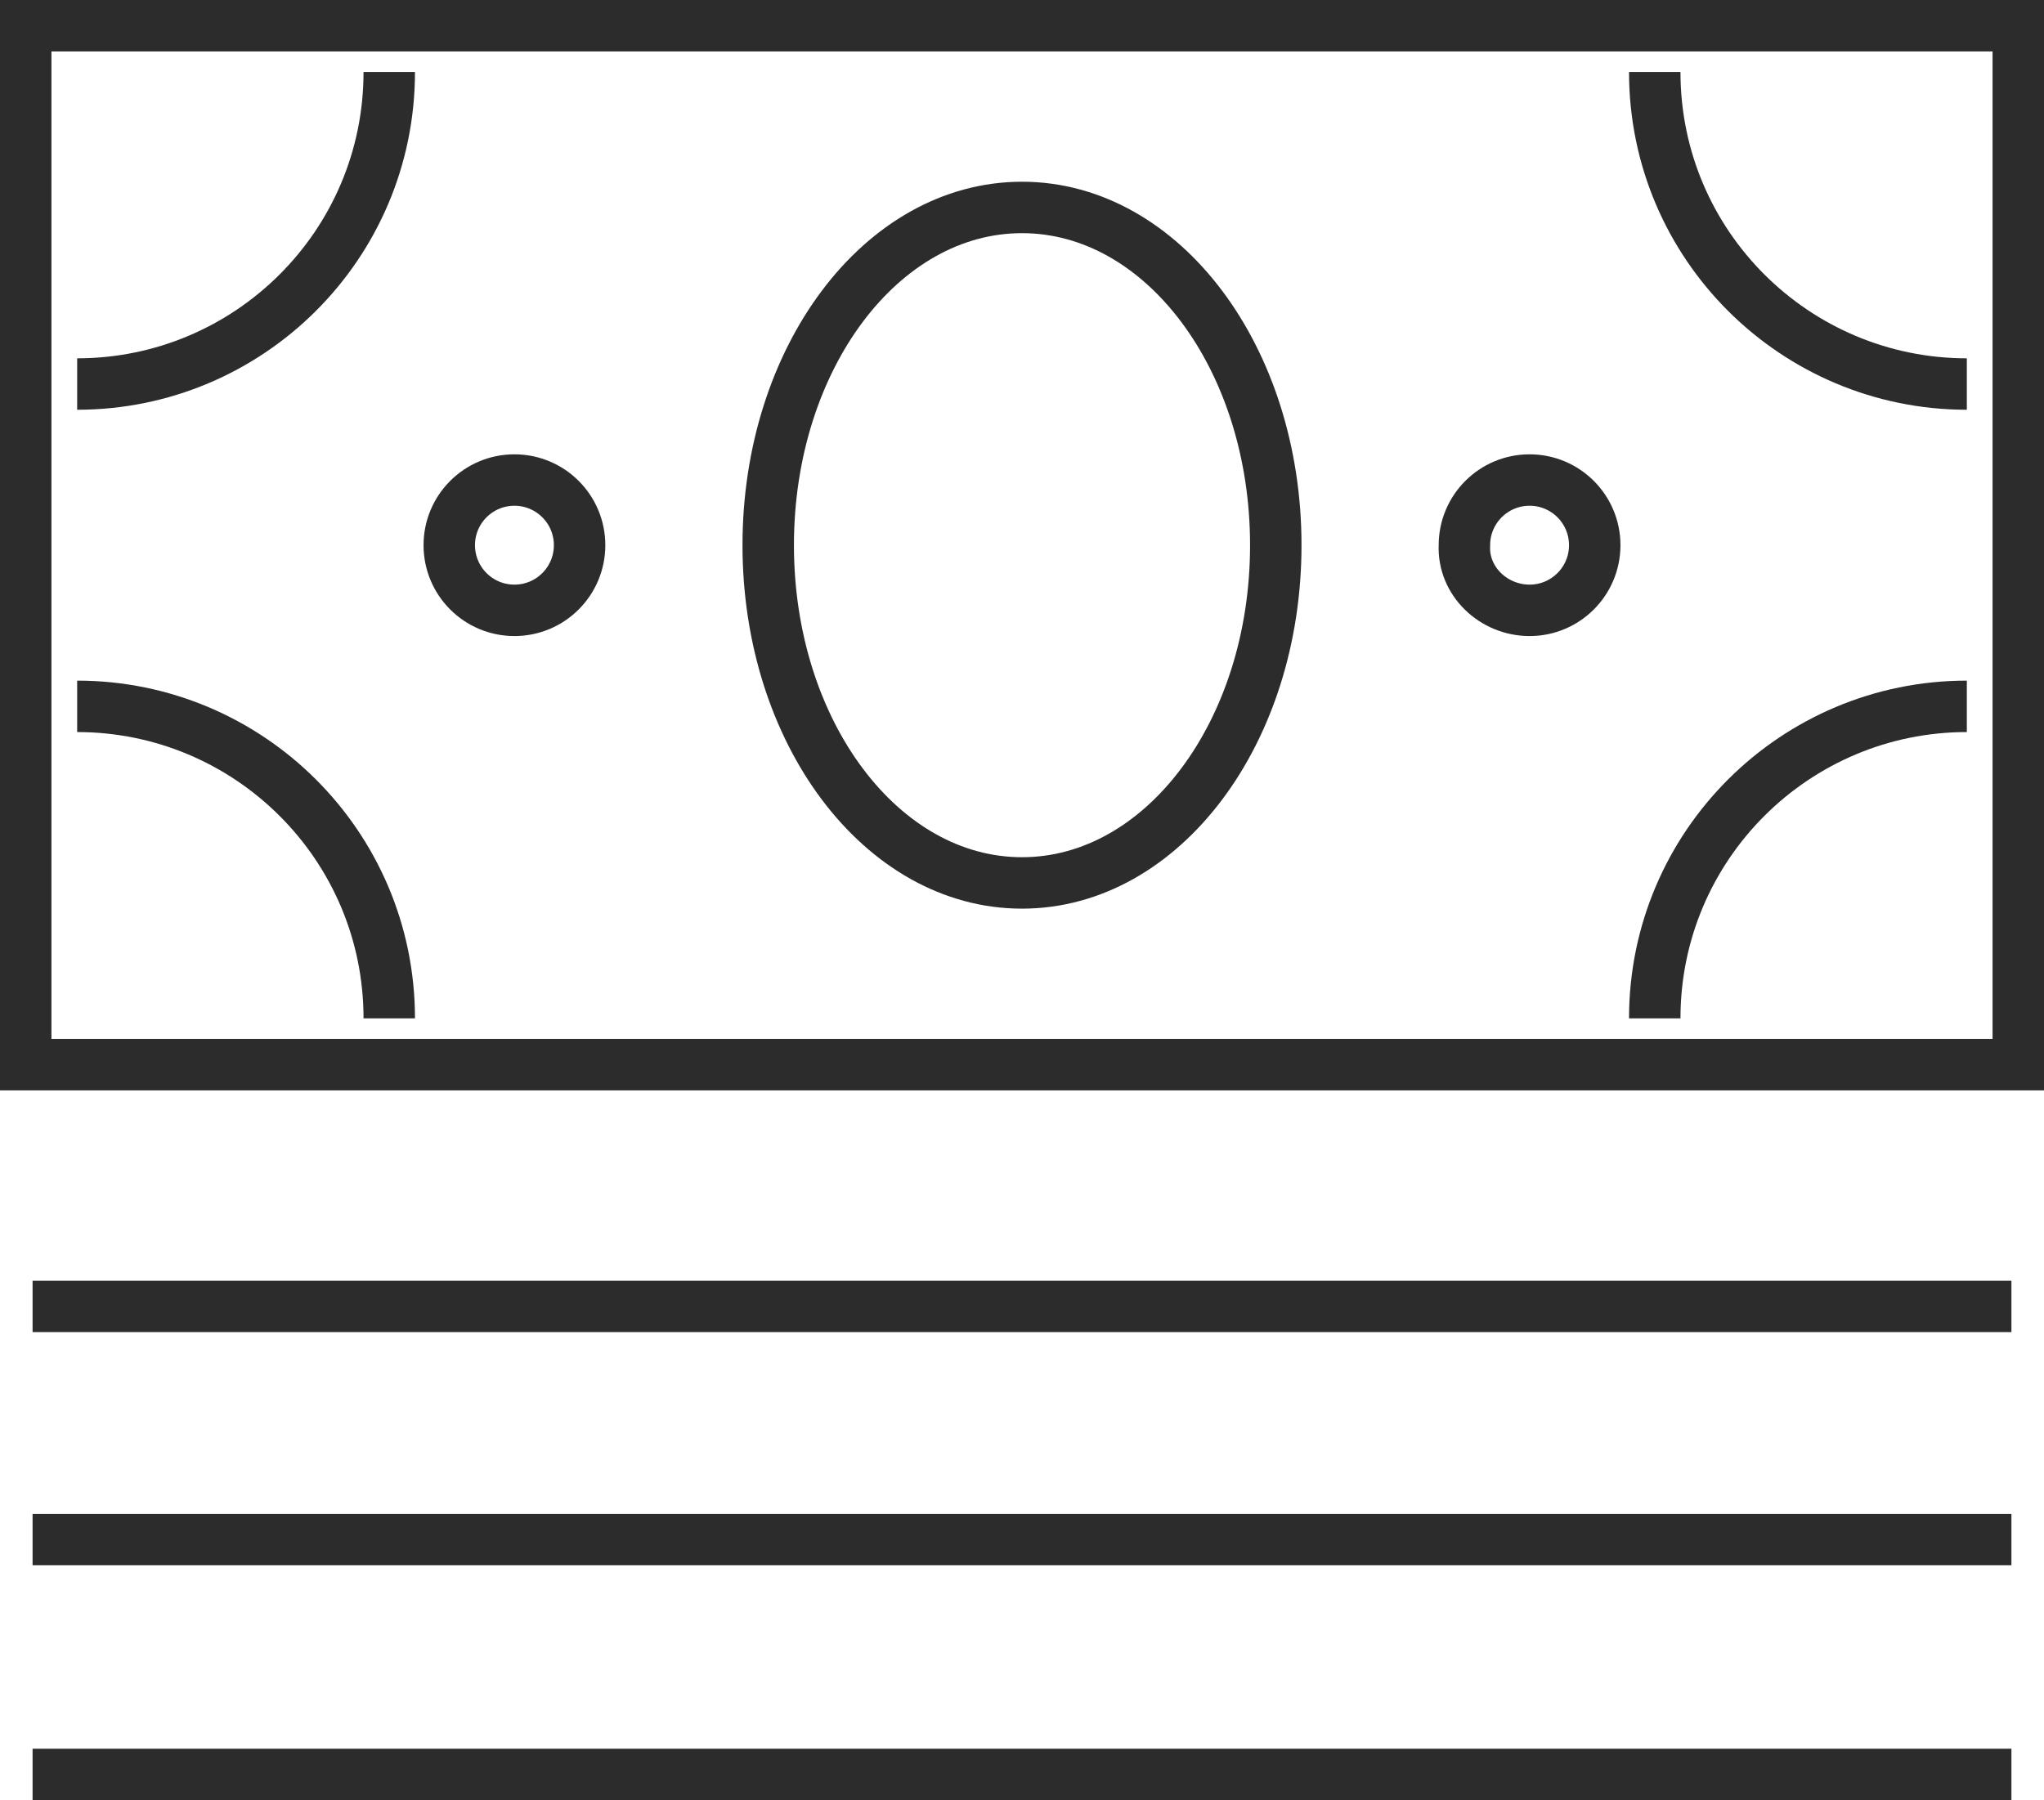 <?xml version="1.0" encoding="utf-8"?>
<!-- Generator: Adobe Illustrator 25.4.1, SVG Export Plug-In . SVG Version: 6.00 Build 0)  -->
<svg version="1.1" xmlns="http://www.w3.org/2000/svg" xmlns:xlink="http://www.w3.org/1999/xlink" x="0px" y="0px"
	 viewBox="0 0 119.2 105" style="enable-background:new 0 0 119.2 105;" xml:space="preserve">
<style type="text/css">
	.st0{clip-path:url(#SVGID_00000106855038390872266480000015919801976093707414_);fill:#757575;}
	.st1{clip-path:url(#SVGID_00000106855038390872266480000015919801976093707414_);fill:#C6C6C6;}
	.st2{clip-path:url(#SVGID_00000106855038390872266480000015919801976093707414_);}
	.st3{clip-path:url(#SVGID_00000033370908934003209530000001646974902683344278_);fill:#757575;}
	.st4{clip-path:url(#SVGID_00000033370908934003209530000001646974902683344278_);fill:#C6C6C6;}
	.st5{fill:#2D2C2C;}
	.st6{fill:none;stroke:url(#SVGID_00000164486659637583271850000007948784567760531872_);stroke-miterlimit:10;}
	.st7{fill:none;stroke:url(#SVGID_00000090277471496675609280000006998618750327201193_);stroke-miterlimit:10;}
	.st8{fill:#F2F2F2;}
	.st9{fill:#777675;}
	.st10{fill:none;}
	.st11{fill:#FCC218;}
	.st12{clip-path:url(#SVGID_00000008125122805015146690000007302654142710152585_);fill:#2C2C2C;}
	.st13{clip-path:url(#SVGID_00000008125122805015146690000007302654142710152585_);}
	.st14{fill:#FFFFFF;}
	.st15{fill:none;stroke:url(#SVGID_00000084531338657467348300000008964588940426058163_);stroke-width:0.5;stroke-miterlimit:10;}
	.st16{fill:none;stroke:url(#SVGID_00000060732620168069594960000001577010342220016544_);stroke-width:0.5;stroke-miterlimit:10;}
	.st17{opacity:3.000000e-02;clip-path:url(#SVGID_00000008125122805015146690000007302654142710152585_);}
	.st18{fill:url(#SVGID_00000059292683623078739850000018399794300543926463_);}
	.st19{fill:url(#SVGID_00000111880154386984688430000006530623321222472361_);}
	.st20{fill:url(#SVGID_00000058557972389062693420000004625119007670341023_);}
	.st21{fill:url(#SVGID_00000099622025450160639810000001246703910727452044_);}
	.st22{fill:none;stroke:#000000;stroke-width:2;stroke-linecap:round;stroke-linejoin:round;stroke-miterlimit:22.926;}
	.st23{fill:url(#SVGID_00000034783363129394631940000005386908954488279727_);}
	.st24{fill:url(#SVGID_00000181073951806112989720000008728202907189716632_);}
	.st25{fill:url(#SVGID_00000172404318839009574880000001966254318625338804_);}
	.st26{fill:url(#SVGID_00000096779788840813676910000014146814616722882475_);}
	.st27{fill:url(#SVGID_00000054234771624112993680000008895355368545111940_);}
	.st28{fill:url(#SVGID_00000113316828121248467580000017521446073256542646_);}
	.st29{fill:url(#SVGID_00000109007988708879961880000010601000987831706277_);}
	.st30{fill:url(#SVGID_00000078006939775645413650000010459739262485621923_);}
	.st31{fill:url(#SVGID_00000070836041251100491040000012462327190059755693_);}
	.st32{fill:url(#SVGID_00000036224166180598583300000016872538215505824955_);}
	.st33{fill:url(#SVGID_00000127750572781834383990000006386142381963256225_);}
	.st34{fill:url(#SVGID_00000005950715997177684130000002386816139459031193_);}
	.st35{fill:url(#SVGID_00000171685102537158263090000014307358791039275427_);}
	.st36{fill:url(#SVGID_00000183931837047181471430000013384599311125083051_);}
	.st37{fill:url(#SVGID_00000174562261851379162160000002072529469035430808_);}
	.st38{fill:url(#SVGID_00000124864538521938134910000014561212090498300556_);}
	.st39{fill:url(#SVGID_00000092438178726441335060000008090137303042936713_);}
	.st40{fill:url(#SVGID_00000095308639854619189020000004182251649834949517_);}
	.st41{fill:url(#SVGID_00000130646819008524283120000005661020451088808576_);}
	.st42{fill:url(#SVGID_00000041981439619322840890000002641792315840186046_);}
	.st43{fill:url(#SVGID_00000061432489379557099230000002657823810638476691_);}
	.st44{fill:url(#SVGID_00000070799604640692072030000014132444349940022935_);}
	.st45{fill:url(#SVGID_00000170995762592843193300000005575813747161093278_);}
	.st46{fill:url(#SVGID_00000059276988625055575160000002335752810497006779_);}
	.st47{fill:url(#SVGID_00000116197227414143062200000016242830001886790330_);}
	.st48{fill:url(#SVGID_00000149358440661436569800000003102863065073186490_);}
	.st49{fill:url(#SVGID_00000024721762143343420670000012295991231245847467_);}
	.st50{fill:none;stroke:url(#SVGID_00000170275284824919606700000008136641376386182840_);stroke-miterlimit:10;}
	.st51{fill:none;stroke:url(#SVGID_00000050661678263814713860000004624573871811649428_);stroke-miterlimit:10;}
	.st52{fill:none;stroke:url(#SVGID_00000106137634843198928410000010172280120611600532_);stroke-miterlimit:10;}
	.st53{fill:none;stroke:url(#SVGID_00000059274781556639524830000013622052157302766012_);stroke-miterlimit:10;}
	.st54{fill:url(#SVGID_00000158741995884635921640000002872023201583405981_);}
	.st55{fill:none;stroke:url(#SVGID_00000158004525033598077370000012850727466698966940_);stroke-miterlimit:10;}
	.st56{fill:url(#SVGID_00000170957280921985405380000007420493268358066853_);}
	.st57{fill:url(#SVGID_00000114761157003416787220000002482224489376956839_);}
	.st58{fill:url(#SVGID_00000139272460052604469640000017099956712994992056_);}
	.st59{fill:url(#SVGID_00000132803509589838082860000001968654898386855870_);}
	.st60{fill:url(#SVGID_00000154398517924014598510000009554855476871867526_);}
	.st61{fill:none;stroke:#2D2C2C;stroke-width:2;stroke-miterlimit:10;}
	.st62{fill:none;stroke:url(#SVGID_00000070103653868311523670000005844731583769137036_);stroke-width:2;stroke-miterlimit:10;}
	.st63{fill:none;stroke:#334D5E;stroke-width:1.44;stroke-linecap:round;stroke-linejoin:round;stroke-miterlimit:22.926;}
	.st64{fill:none;stroke:#324C5E;stroke-width:1.44;stroke-linecap:round;stroke-linejoin:round;stroke-miterlimit:22.926;}
	.st65{fill:none;stroke:#2D2C2C;stroke-width:3;stroke-miterlimit:10;}
</style>
<g id="Layer_1">
</g>
<g id="text">
	<g>
		<polygon class="st65" points="1.5,62.1 117.7,62.1 117.7,1.5 1.5,1.5 1.5,62.1 		"/>
		<path class="st65" d="M59.6,51.5c8.2,0,14.8-8.8,14.8-19.7c0-10.9-6.6-19.7-14.8-19.7c-8.2,0-14.8,8.8-14.8,19.7
			C44.8,42.7,51.4,51.5,59.6,51.5L59.6,51.5z"/>
		<path class="st65" d="M22.7,59.4c0-10.1-8.2-18.2-18.2-18.2"/>
		<path class="st65" d="M96.5,59.4c0-10.1,8.2-18.2,18.2-18.2"/>
		<path class="st65" d="M22.7,4.2c0,10.1-8.2,18.2-18.2,18.2"/>
		<path class="st65" d="M96.5,4.2c0,10.1,8.2,18.2,18.2,18.2"/>
		<path class="st65" d="M30,35.6c2.1,0,3.8-1.7,3.8-3.8c0-2.1-1.7-3.8-3.8-3.8c-2.1,0-3.8,1.7-3.8,3.8C26.2,33.9,27.9,35.6,30,35.6
			L30,35.6z"/>
		<path class="st65" d="M89.2,35.6c2.1,0,3.8-1.7,3.8-3.8c0-2.1-1.7-3.8-3.8-3.8s-3.8,1.7-3.8,3.8C85.3,33.9,87.1,35.6,89.2,35.6
			L89.2,35.6z"/>
		<line class="st65" x1="1.9" y1="76.2" x2="117.3" y2="76.2"/>
		<line class="st65" x1="1.9" y1="89.8" x2="117.3" y2="89.8"/>
		<line class="st65" x1="1.9" y1="103.5" x2="117.3" y2="103.5"/>
	</g>
</g>
</svg>

